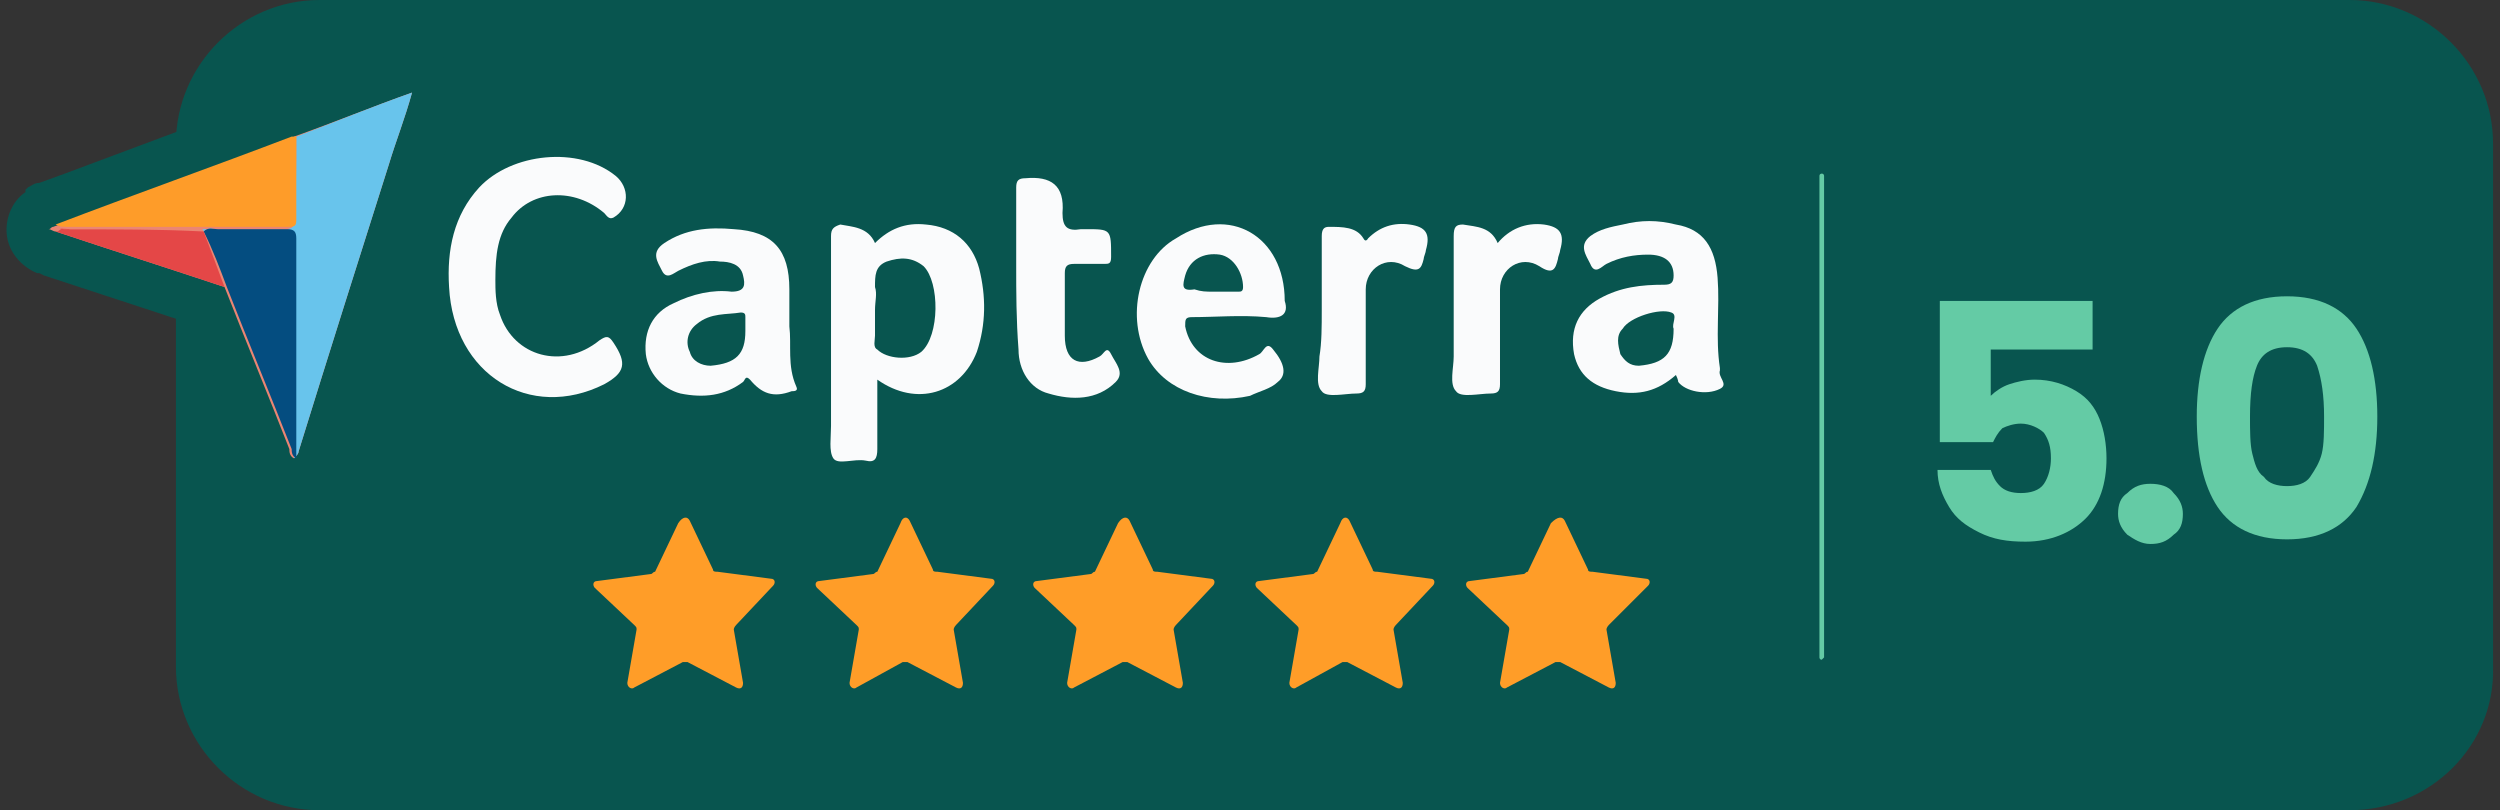 <?xml version="1.0" encoding="utf-8"?>
<!-- Generator: Adobe Illustrator 28.0.0, SVG Export Plug-In . SVG Version: 6.00 Build 0)  -->
<svg version="1.1" id="Camada_1" xmlns="http://www.w3.org/2000/svg" xmlns:xlink="http://www.w3.org/1999/xlink" x="0px" y="0px"
	 viewBox="0 0 108 35" style="enable-background:new 0 0 108 35;" xml:space="preserve">
<rect x="0" y="0" width="108" height="35" fill="#333333" stroke="none"/>
<style type="text/css">
	.st0{fill:#08554F;}
	.st1{fill:#EB8573;}
	.st2{fill:#FAFBFC;}
	.st3{fill:#68C4EC;}
	.st4{fill:#FE9C29;}
	.st5{fill:#044D80;}
	.st6{fill:#E44747;}
	.st7{fill:#64CBA5;}
	.st8{fill-rule:evenodd;clip-rule:evenodd;fill:#FF9D28;}
</style>
<g>
	<g>
		<path class="st0" d="M101.5,35H13.8c-3.4,0-6.2-2.8-6.2-6.2V6.2c0-3.4,2.8-6.2,6.2-6.2h87.7c3.4,0,6.2,2.8,6.2,6.2v22.6
			C107.8,32.2,105,35,101.5,35z"/>
	</g>
	<g>
		<g>
			<path class="st1" d="M12.8,20.8c-0.1,0-0.2,0-0.2,0c-0.5-0.1-0.8-0.5-0.9-1c-0.8-1.9-1.5-3.8-2.3-5.7L9,13.2l-7.1-2.4
				c-0.4-0.1-0.6-0.4-0.7-0.8c-0.1-0.4,0.1-0.7,0.4-1l0.2-0.1C1.9,8.9,2,8.8,2.1,8.8L12.3,5c0.1,0,0.2-0.1,0.3-0.1l5-1.9
				C17.6,3,17.7,3,17.8,3c0.2,0,0.5,0.1,0.7,0.3c0.3,0.3,0.4,0.7,0.3,1l-1,3.1l-3.9,12.4c0,0.1-0.1,0.3-0.2,0.4
				C13.6,20.5,13.2,20.8,12.8,20.8z"/>
		</g>
		<g>
			<path class="st0" d="M17.8,4L17.8,4 M17.8,4c-0.3,1.1-0.7,2.1-1,3.1c-1.3,4.1-2.6,8.2-3.9,12.4c0,0.1-0.1,0.2-0.2,0.3
				c-0.2-0.1-0.2-0.3-0.2-0.4c-0.9-2.3-1.9-4.7-2.8-7c-2.4-0.8-4.9-1.6-7.3-2.4c-0.1,0-0.2-0.1-0.3-0.1c0.1,0,0.1-0.1,0.2-0.1h0
				c3.4-1.3,6.8-2.5,10.2-3.8c0.1,0,0.1,0,0.2-0.1C14.4,5.3,16.1,4.6,17.8,4 M17.8,2c0,0-0.1,0-0.1,0c-0.2,0-0.4,0.1-0.6,0.1L12.2,4
				C12.1,4,12,4,11.9,4.1L2.8,7.5L1.7,7.9C1.5,7.9,1.4,8,1.2,8.1L1.1,8.2L1.1,8.3c-0.6,0.4-0.9,1.2-0.8,1.9c0.1,0.7,0.6,1.3,1.3,1.6
				l0.1,0l0.2,0.1L8.3,14l0.2,0.4c0.8,1.9,1.5,3.8,2.3,5.6c0.3,1.1,1.1,1.5,1.6,1.6c0.2,0.1,0.4,0.1,0.6,0.1c0.8,0,1.5-0.4,1.8-1.2
				l0,0c0.1-0.1,0.1-0.3,0.2-0.5c1.3-4.1,2.6-8.2,3.9-12.4l0.7-2.1l0.3-0.9c0.1-0.2,0.1-0.4,0.1-0.7C19.8,2.9,18.9,2,17.8,2
				C17.9,2,17.8,2,17.8,2L17.8,2z M17.8,5.9L17.8,5.9L17.8,5.9L17.8,5.9z"/>
		</g>
	</g>
	<g>
		<g>
			<path class="st2" d="M37.8,10.5c0.6-0.6,1.3-0.9,2.2-0.8c1.2,0.1,2,0.8,2.3,1.9c0.3,1.2,0.3,2.4-0.1,3.6
				c-0.7,1.8-2.6,2.4-4.3,1.2c0,1,0,2,0,3c0,0.4-0.1,0.6-0.5,0.5c-0.5-0.1-1.2,0.2-1.4-0.1c-0.2-0.3-0.1-0.9-0.1-1.4
				c0-2.7,0-5.5,0-8.2c0-0.3,0.1-0.4,0.4-0.5C36.8,9.8,37.5,9.8,37.8,10.5z M37.8,13.4c0,0.4,0,0.7,0,1.1c0,0.2-0.1,0.5,0.1,0.6
				c0.4,0.4,1.4,0.5,1.9,0.1c0.8-0.7,0.8-3,0.1-3.7c-0.5-0.4-1-0.4-1.6-0.2c-0.5,0.2-0.5,0.6-0.5,1.1C37.9,12.7,37.8,13,37.8,13.4z"
				/>
		</g>
		<g>
			<path class="st2" d="M21.4,12.1c0,0.4,0,1,0.2,1.5c0.6,1.8,2.7,2.4,4.3,1.1c0.3-0.2,0.4-0.2,0.6,0.1c0.6,0.9,0.5,1.3-0.4,1.8
				c-3.2,1.6-6.5-0.4-6.7-4.2c-0.1-1.6,0.2-3.1,1.3-4.3c1.4-1.5,4.3-1.8,5.9-0.5c0.6,0.5,0.6,1.4-0.1,1.8c-0.2,0.1-0.3-0.1-0.4-0.2
				c-1.3-1.1-3.1-1-4,0.2C21.5,10.1,21.4,11,21.4,12.1z"/>
		</g>
		<g>
			<path class="st2" d="M34.1,14.1c0.1,0.8-0.1,1.7,0.3,2.6c0.1,0.2-0.1,0.2-0.2,0.2c-0.8,0.3-1.3,0.1-1.8-0.5
				c-0.2-0.2-0.2,0-0.3,0.1c-0.8,0.6-1.7,0.7-2.7,0.5c-0.8-0.2-1.4-0.9-1.5-1.7c-0.1-1,0.3-1.8,1.2-2.2c0.8-0.4,1.7-0.6,2.5-0.5
				c0.6,0,0.6-0.3,0.5-0.7c-0.1-0.5-0.6-0.6-1-0.6c-0.6-0.1-1.2,0.1-1.8,0.4c-0.2,0.1-0.5,0.4-0.7,0c-0.2-0.4-0.5-0.8,0.1-1.2
				c0.9-0.6,1.9-0.7,3-0.6c1.7,0.1,2.4,0.9,2.4,2.6C34.1,12.8,34.1,13.4,34.1,14.1z M32.2,14.3c0-0.2,0-0.4,0-0.6
				c0-0.1,0-0.2-0.2-0.2c-0.6,0.1-1.3,0-1.9,0.5c-0.4,0.3-0.5,0.8-0.3,1.2c0.1,0.4,0.5,0.6,0.9,0.6C31.8,15.7,32.2,15.3,32.2,14.3z"
				/>
		</g>
		<g>
			<path class="st2" d="M72.4,16.2c-0.8,0.7-1.6,0.9-2.6,0.7c-1-0.2-1.6-0.7-1.8-1.6c-0.2-1.1,0.2-1.9,1.1-2.4
				c0.9-0.5,1.8-0.6,2.8-0.6c0.3,0,0.4-0.1,0.4-0.4c0-0.6-0.4-0.9-1.1-0.9c-0.6,0-1.2,0.1-1.8,0.4c-0.2,0.1-0.5,0.5-0.7,0
				c-0.2-0.4-0.5-0.8,0-1.2c0.4-0.3,0.9-0.4,1.4-0.5c0.8-0.2,1.5-0.2,2.3,0c1.2,0.2,1.7,1,1.8,2.3c0.1,1.3-0.1,2.6,0.1,3.9
				c0,0,0,0.1,0,0.1c-0.1,0.3,0.4,0.6,0,0.8c-0.6,0.3-1.5,0.1-1.8-0.3C72.5,16.5,72.5,16.4,72.4,16.2z M72.3,14.2
				c-0.1-0.2,0.2-0.6-0.1-0.7c-0.5-0.2-1.8,0.2-2.1,0.7c-0.3,0.3-0.2,0.7-0.1,1.1c0.2,0.3,0.4,0.5,0.8,0.5
				C71.9,15.7,72.3,15.3,72.3,14.2z"/>
		</g>
		<g>
			<path class="st2" d="M55.5,13c0.2,0.6-0.2,0.8-0.8,0.7c-1.1-0.1-2.2,0-3.2,0c-0.3,0-0.3,0.1-0.3,0.4c0.3,1.5,1.8,2,3.2,1.2
				c0.2-0.1,0.3-0.6,0.6-0.2c0.5,0.6,0.6,1.1,0.2,1.4c-0.3,0.3-0.8,0.4-1.2,0.6c-1.8,0.4-3.6-0.2-4.4-1.6c-1-1.8-0.4-4.3,1.2-5.2
				C53.1,8.8,55.5,10.2,55.5,13z M52.4,12.6c0.4,0,0.7,0,1.1,0c0.1,0,0.2,0,0.2-0.2c0-0.6-0.4-1.3-1-1.4c-0.7-0.1-1.3,0.2-1.5,0.9
				c-0.1,0.4-0.2,0.7,0.4,0.6C51.9,12.6,52.1,12.6,52.4,12.6z"/>
		</g>
		<g>
			<path class="st2" d="M43.9,11.5c0-1.1,0-2.3,0-3.4c0-0.3,0.1-0.4,0.4-0.4c1.1-0.1,1.7,0.3,1.6,1.5c0,0.6,0.2,0.8,0.8,0.7
				c0.1,0,0.1,0,0.2,0c1.1,0,1.1,0,1.1,1.2c0,0.3-0.1,0.3-0.3,0.3c-0.4,0-0.9,0-1.3,0c-0.3,0-0.4,0.1-0.4,0.4c0,0.9,0,1.8,0,2.7
				c0,1.1,0.6,1.4,1.5,0.9c0.2-0.1,0.3-0.5,0.5-0.1c0.2,0.4,0.6,0.8,0.2,1.2c-0.8,0.8-1.9,0.8-2.9,0.5c-0.8-0.2-1.3-1-1.3-1.9
				C43.9,13.8,43.9,12.6,43.9,11.5C43.9,11.5,43.9,11.5,43.9,11.5z"/>
		</g>
		<g>
			<path class="st2" d="M57.1,13.4c0-1.1,0-2.2,0-3.2c0-0.3,0.1-0.4,0.3-0.4c0.6,0,1.2,0,1.5,0.5c0.1,0.2,0.2,0,0.2,0
				c0.5-0.5,1.1-0.7,1.8-0.6c0.7,0.1,0.9,0.4,0.7,1.1c0,0.1-0.1,0.3-0.1,0.4c-0.1,0.4-0.2,0.6-0.8,0.3c-0.8-0.5-1.7,0.1-1.7,1
				c0,1.4,0,2.7,0,4.1c0,0.3-0.1,0.4-0.4,0.4c-0.5,0-1.3,0.2-1.5-0.1c-0.3-0.3-0.1-1-0.1-1.5C57.1,14.8,57.1,14.1,57.1,13.4z"/>
		</g>
		<g>
			<path class="st2" d="M64.7,10.5c0.5-0.6,1.2-0.9,2-0.8c0.7,0.1,0.9,0.4,0.7,1.1c0,0.1-0.1,0.3-0.1,0.4c-0.1,0.4-0.2,0.7-0.8,0.3
				c-0.8-0.5-1.7,0.1-1.7,1c0,1.4,0,2.7,0,4.1c0,0.3-0.1,0.4-0.4,0.4c-0.5,0-1.3,0.2-1.5-0.1c-0.3-0.3-0.1-1-0.1-1.5
				c0-1.7,0-3.4,0-5.2c0-0.4,0.1-0.5,0.4-0.5C63.8,9.8,64.4,9.8,64.7,10.5z"/>
		</g>
		<g>
			<g>
				<path class="st3" d="M12.8,5.9c1.6-0.6,3.3-1.3,5-1.9c-0.3,1.1-0.7,2.1-1,3.1c-1.3,4.1-2.6,8.2-3.9,12.4c0,0.1-0.1,0.2-0.2,0.3
					c0-3.2,0-6.3,0-9.5c0-0.3-0.1-0.4-0.4-0.4c-1,0-2,0-3,0C9.2,9.9,9,9.8,8.8,10c0,0,0-0.1-0.1-0.1c0,0,0,0,0,0c1.2,0,2.4,0,3.6,0
					c0.3,0,0.4-0.1,0.4-0.3C12.8,8.3,12.8,7.1,12.8,5.9z"/>
			</g>
			<g>
				<path class="st4" d="M12.8,5.9c0,1.2,0,2.4,0,3.6c0,0.3-0.1,0.3-0.4,0.3c-1.2,0-2.4,0-3.6,0c-2,0-3.9,0-5.9,0
					c-0.2,0-0.3,0-0.5-0.1c3.4-1.3,6.8-2.5,10.2-3.8C12.7,5.9,12.7,5.9,12.8,5.9z"/>
			</g>
			<g>
				<path class="st5" d="M8.8,10C9,9.8,9.2,9.9,9.4,9.9c1,0,2,0,3,0c0.3,0,0.4,0.1,0.4,0.4c0,3.2,0,6.3,0,9.5
					c-0.2-0.1-0.2-0.3-0.2-0.4c-0.9-2.3-1.9-4.7-2.8-7C9.5,11.6,9.2,10.8,8.8,10z"/>
			</g>
			<g>
				<path class="st6" d="M8.8,10c0.3,0.8,0.6,1.6,0.9,2.4c-2.4-0.8-4.9-1.6-7.3-2.4C2.6,9.8,2.8,9.9,3,9.9C4.9,9.9,6.8,9.9,8.8,10
					C8.8,9.9,8.8,9.9,8.8,10z"/>
			</g>
			<g>
				<path class="st1" d="M8.8,9.9c-1.9,0-3.9,0-5.8,0c-0.2,0-0.3-0.1-0.5,0.1c-0.1,0-0.2-0.1-0.3-0.1c0.1,0,0.1-0.1,0.2-0.1
					c0.2,0.1,0.3,0.1,0.5,0.1C4.9,9.8,6.8,9.8,8.8,9.9C8.8,9.8,8.8,9.9,8.8,9.9z"/>
			</g>
		</g>
	</g>
	<g>
		<path class="st7" d="M78.7,28.5c-0.1,0-0.1-0.1-0.1-0.1V7.6c0-0.1,0.1-0.1,0.1-0.1c0.1,0,0.1,0.1,0.1,0.1v20.8
			C78.8,28.4,78.7,28.5,78.7,28.5z"/>
	</g>
	<g>
		<path class="st8" d="M29.8,22.5l1,2.1c0,0.1,0.1,0.1,0.2,0.1l2.3,0.3c0.2,0,0.2,0.2,0.1,0.3L31.8,27c0,0-0.1,0.1-0.1,0.2l0.4,2.3
			c0,0.2-0.1,0.3-0.3,0.2l-2.1-1.1c-0.1,0-0.1,0-0.2,0l-2.1,1.1c-0.1,0.1-0.3,0-0.3-0.2l0.4-2.3c0-0.1,0-0.1-0.1-0.2l-1.7-1.6
			c-0.1-0.1-0.1-0.3,0.1-0.3l2.3-0.3c0.1,0,0.1-0.1,0.2-0.1l1-2.1C29.5,22.3,29.7,22.3,29.8,22.5z"/>
	</g>
	<g>
		<path class="st8" d="M39.3,22.5l1,2.1c0,0.1,0.1,0.1,0.2,0.1l2.3,0.3c0.2,0,0.2,0.2,0.1,0.3L41.3,27c0,0-0.1,0.1-0.1,0.2l0.4,2.3
			c0,0.2-0.1,0.3-0.3,0.2l-2.1-1.1c-0.1,0-0.1,0-0.2,0L37,29.7c-0.1,0.1-0.3,0-0.3-0.2l0.4-2.3c0-0.1,0-0.1-0.1-0.2l-1.7-1.6
			c-0.1-0.1-0.1-0.3,0.1-0.3l2.3-0.3c0.1,0,0.1-0.1,0.2-0.1l1-2.1C39,22.3,39.2,22.3,39.3,22.5z"/>
	</g>
	<g>
		<path class="st8" d="M48.8,22.5l1,2.1c0,0.1,0.1,0.1,0.2,0.1l2.3,0.3c0.2,0,0.2,0.2,0.1,0.3L50.8,27c0,0-0.1,0.1-0.1,0.2l0.4,2.3
			c0,0.2-0.1,0.3-0.3,0.2l-2.1-1.1c-0.1,0-0.1,0-0.2,0l-2.1,1.1c-0.1,0.1-0.3,0-0.3-0.2l0.4-2.3c0-0.1,0-0.1-0.1-0.2l-1.7-1.6
			c-0.1-0.1-0.1-0.3,0.1-0.3l2.3-0.3c0.1,0,0.1-0.1,0.2-0.1l1-2.1C48.5,22.3,48.7,22.3,48.8,22.5z"/>
	</g>
	<g>
		<path class="st8" d="M58.3,22.5l1,2.1c0,0.1,0.1,0.1,0.2,0.1l2.3,0.3c0.2,0,0.2,0.2,0.1,0.3L60.3,27c0,0-0.1,0.1-0.1,0.2l0.4,2.3
			c0,0.2-0.1,0.3-0.3,0.2l-2.1-1.1c-0.1,0-0.1,0-0.2,0L56,29.7c-0.1,0.1-0.3,0-0.3-0.2l0.4-2.3c0-0.1,0-0.1-0.1-0.2l-1.7-1.6
			c-0.1-0.1-0.1-0.3,0.1-0.3l2.3-0.3c0.1,0,0.1-0.1,0.2-0.1l1-2.1C58,22.3,58.2,22.3,58.3,22.5z"/>
	</g>
	<g>
		<path class="st8" d="M67.6,22.5l1,2.1c0,0.1,0.1,0.1,0.2,0.1l2.3,0.3c0.2,0,0.2,0.2,0.1,0.3L69.5,27c0,0-0.1,0.1-0.1,0.2l0.4,2.3
			c0,0.2-0.1,0.3-0.3,0.2l-2.1-1.1c-0.1,0-0.1,0-0.2,0l-2.1,1.1c-0.1,0.1-0.3,0-0.3-0.2l0.4-2.3c0-0.1,0-0.1-0.1-0.2l-1.7-1.6
			c-0.1-0.1-0.1-0.3,0.1-0.3l2.3-0.3c0.1,0,0.1-0.1,0.2-0.1l1-2.1C67.3,22.3,67.5,22.3,67.6,22.5z"/>
	</g>
	<g>
		<path class="st7" d="M90.4,15.1H86v2c0.2-0.2,0.5-0.4,0.8-0.5c0.3-0.1,0.7-0.2,1.1-0.2c0.7,0,1.3,0.2,1.8,0.5
			c0.5,0.3,0.8,0.7,1,1.2c0.2,0.5,0.3,1.1,0.3,1.7c0,1.1-0.3,2-0.9,2.6c-0.6,0.6-1.5,1-2.6,1c-0.8,0-1.4-0.1-2-0.4
			c-0.6-0.3-1-0.6-1.3-1.1c-0.3-0.5-0.5-1-0.5-1.6H86c0.1,0.3,0.2,0.5,0.4,0.7c0.2,0.2,0.5,0.3,0.9,0.3c0.4,0,0.8-0.1,1-0.4
			c0.2-0.3,0.3-0.7,0.3-1.1c0-0.5-0.1-0.8-0.3-1.1c-0.2-0.2-0.6-0.4-1-0.4c-0.3,0-0.6,0.1-0.8,0.2c-0.2,0.2-0.3,0.4-0.4,0.6h-2.3V13
			h6.6V15.1z"/>
		<path class="st7" d="M91.9,23.1c-0.3-0.3-0.4-0.6-0.4-0.9c0-0.4,0.1-0.7,0.4-0.9c0.3-0.3,0.6-0.4,1-0.4c0.4,0,0.8,0.1,1,0.4
			c0.3,0.3,0.4,0.6,0.4,0.9c0,0.4-0.1,0.7-0.4,0.9c-0.3,0.3-0.6,0.4-1,0.4C92.5,23.5,92.2,23.3,91.9,23.1z"/>
		<path class="st7" d="M95.8,14.2c0.6-0.9,1.6-1.4,3-1.4c1.4,0,2.4,0.5,3,1.4c0.6,0.9,0.9,2.2,0.9,3.8c0,1.6-0.3,2.9-0.9,3.9
			c-0.6,0.9-1.6,1.4-3,1.4c-1.4,0-2.4-0.5-3-1.4c-0.6-0.9-0.9-2.2-0.9-3.9C94.9,16.4,95.2,15.1,95.8,14.2z M100.1,15.8
			c-0.2-0.5-0.6-0.8-1.3-0.8c-0.7,0-1.1,0.3-1.3,0.8s-0.3,1.2-0.3,2.2c0,0.6,0,1.2,0.1,1.6c0.1,0.4,0.2,0.8,0.5,1
			c0.2,0.3,0.6,0.4,1,0.4s0.8-0.1,1-0.4c0.2-0.3,0.4-0.6,0.5-1c0.1-0.4,0.1-1,0.1-1.6C100.4,17.1,100.3,16.4,100.1,15.8z"/>
	</g>
</g>
</svg>
